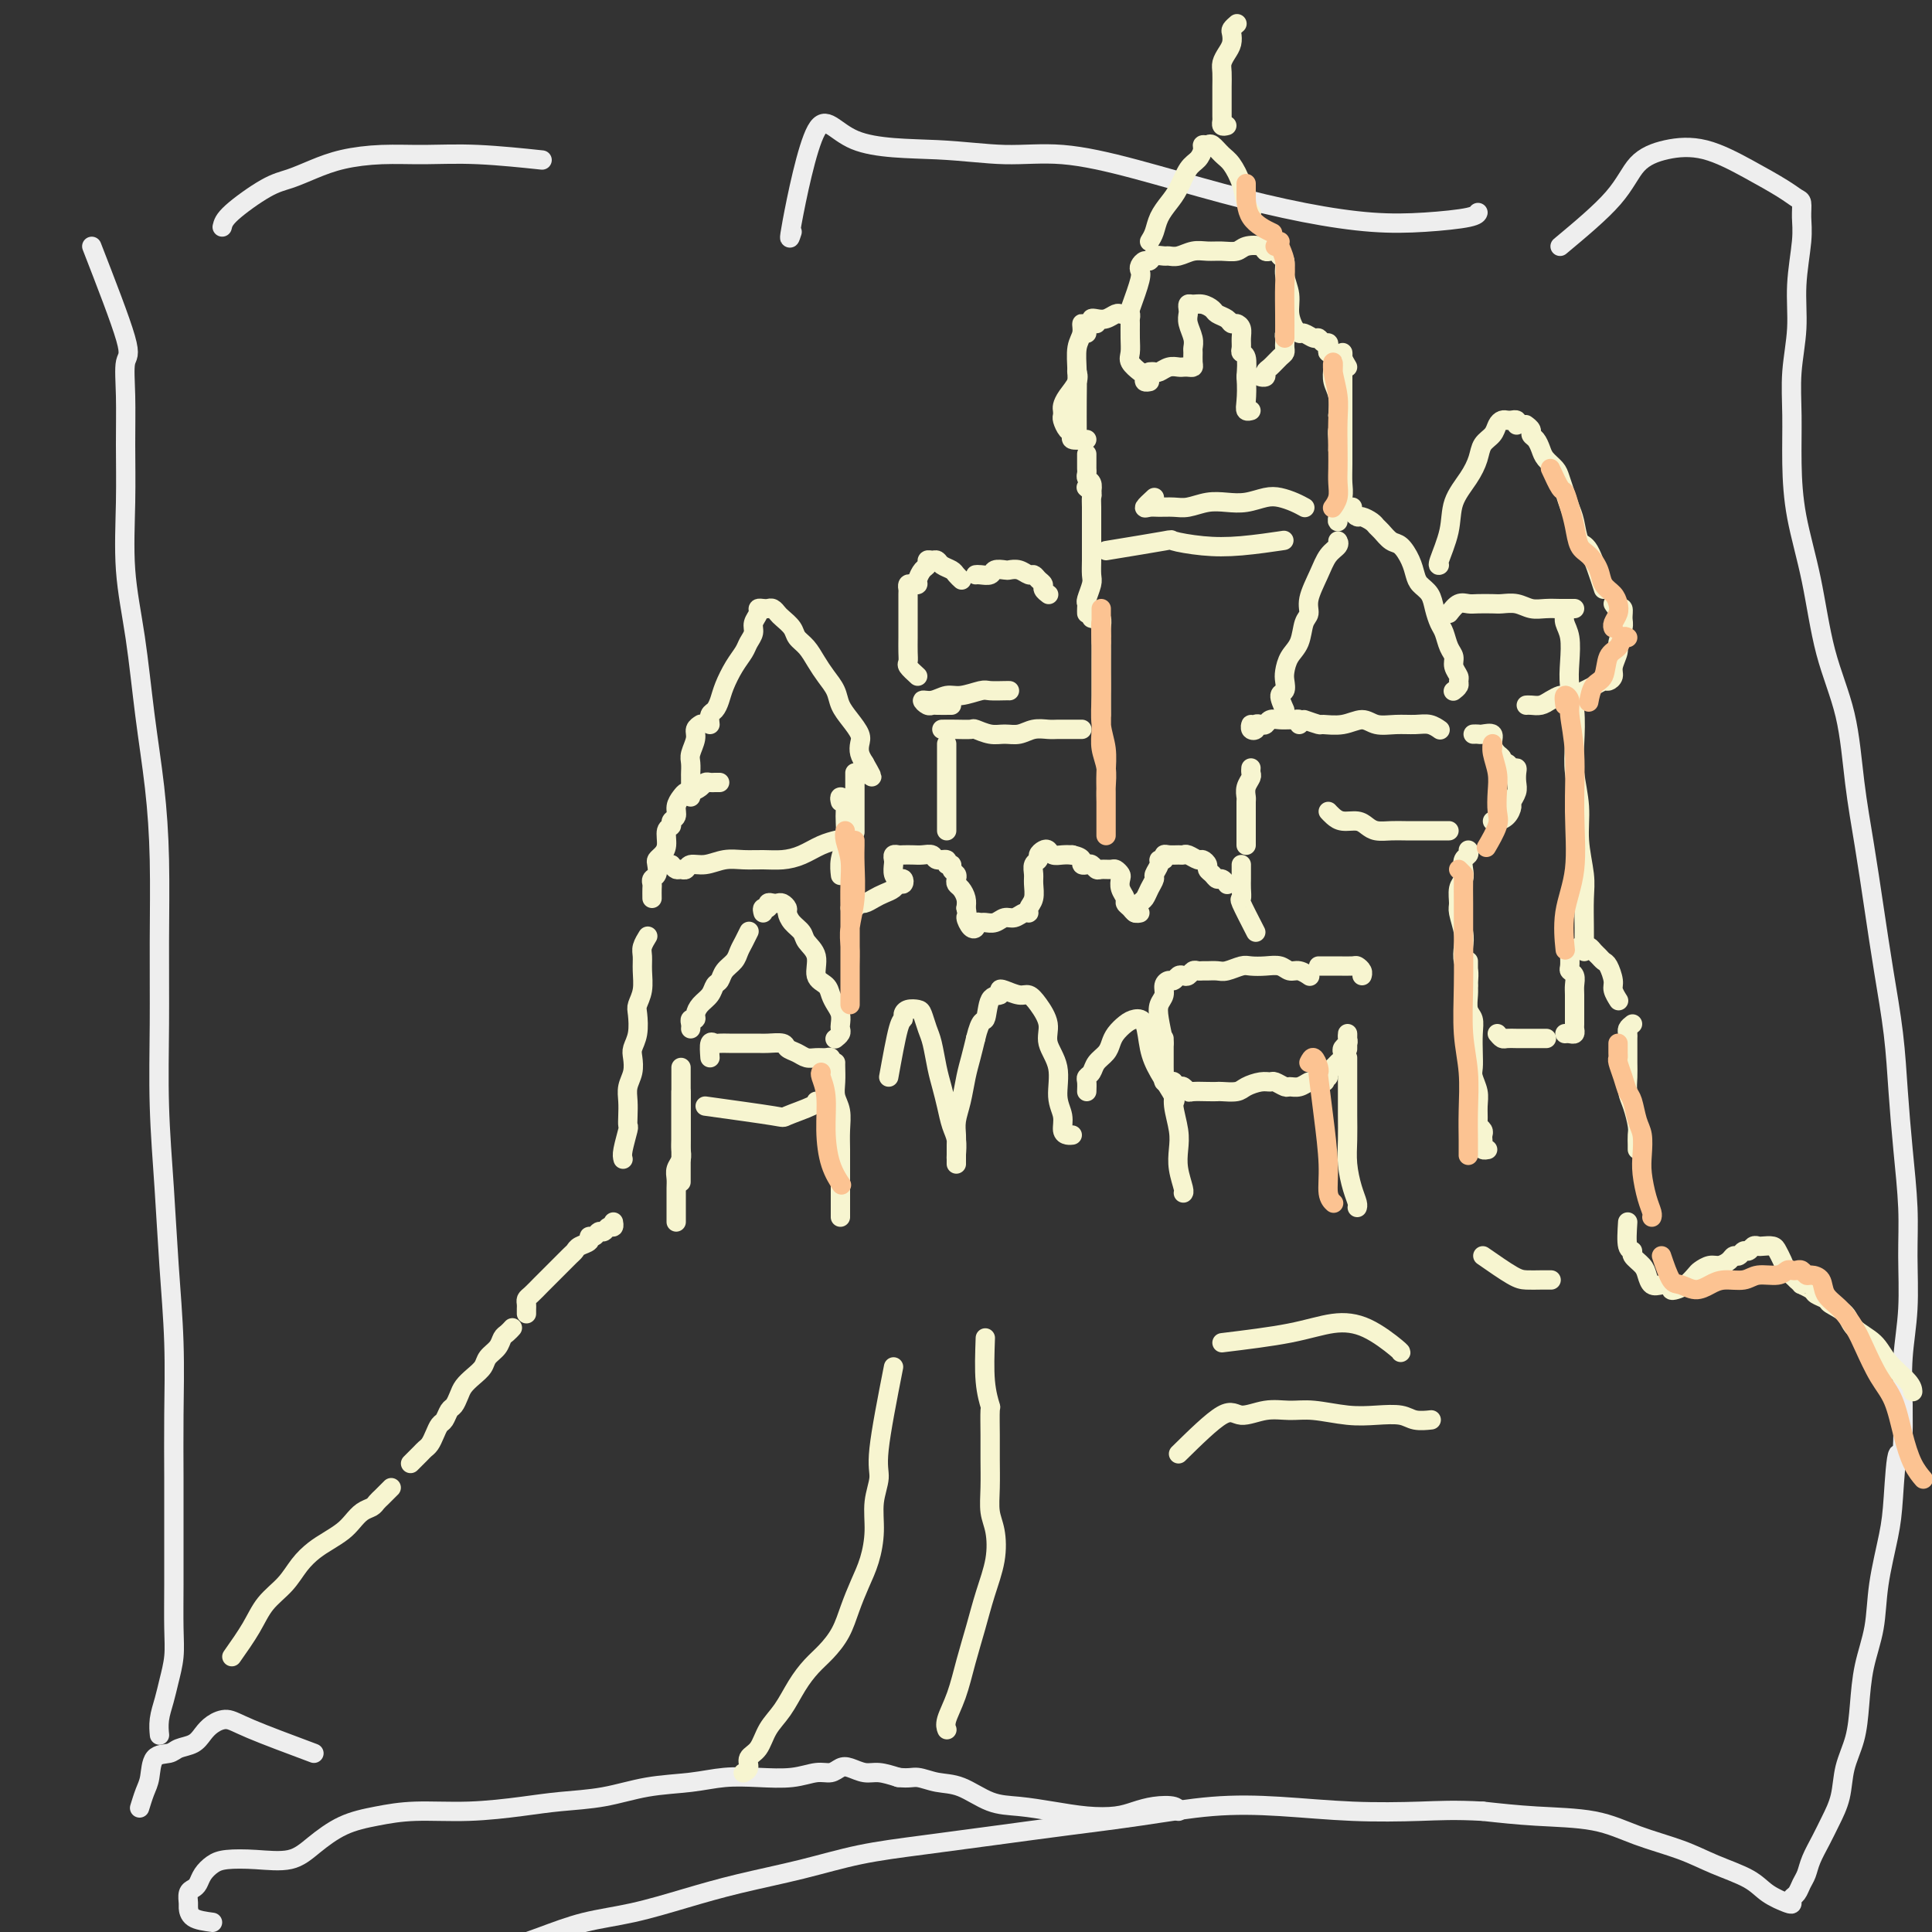 <svg viewBox='0 0 400 400' version='1.1' xmlns='http://www.w3.org/2000/svg' xmlns:xlink='http://www.w3.org/1999/xlink'><rect x="0" y="0" width="400" height="400" fill="#333333" stroke="none"/><g fill='none' stroke='rgb(238,238,238)' stroke-width='4' stroke-linecap='round' stroke-linejoin='round'><path d='M19,51c2.959,7.615 5.918,15.230 7,19c1.082,3.770 0.288,3.696 0,5c-0.288,1.304 -0.071,3.986 0,7c0.071,3.014 -0.003,6.361 0,10c0.003,3.639 0.084,7.569 0,12c-0.084,4.431 -0.334,9.363 0,14c0.334,4.637 1.252,8.981 2,14c0.748,5.019 1.325,10.715 2,16c0.675,5.285 1.448,10.159 2,15c0.552,4.841 0.883,9.649 1,15c0.117,5.351 0.020,11.246 0,17c-0.020,5.754 0.037,11.368 0,17c-0.037,5.632 -0.168,11.281 0,17c0.168,5.719 0.633,11.508 1,17c0.367,5.492 0.634,10.689 1,16c0.366,5.311 0.830,10.738 1,16c0.170,5.262 0.045,10.360 0,15c-0.045,4.640 -0.011,8.823 0,13c0.011,4.177 0.000,8.346 0,12c-0.000,3.654 0.011,6.791 0,10c-0.011,3.209 -0.045,6.490 0,9c0.045,2.510 0.170,4.249 0,6c-0.170,1.751 -0.634,3.513 -1,5c-0.366,1.487 -0.634,2.697 -1,4c-0.366,1.303 -0.829,2.697 -1,4c-0.171,1.303 -0.049,2.515 0,3c0.049,0.485 0.024,0.242 0,0'/><path d='M46,47c0.173,-0.750 0.346,-1.500 2,-3c1.654,-1.500 4.788,-3.751 7,-5c2.212,-1.249 3.501,-1.497 5,-2c1.499,-0.503 3.208,-1.260 5,-2c1.792,-0.740 3.666,-1.463 6,-2c2.334,-0.537 5.128,-0.890 8,-1c2.872,-0.110 5.821,0.022 9,0c3.179,-0.022 6.587,-0.198 11,0c4.413,0.198 9.832,0.771 12,1c2.168,0.229 1.084,0.115 0,0'/><path d='M164,48c-0.436,1.353 -0.873,2.707 0,-2c0.873,-4.707 3.055,-15.473 5,-19c1.945,-3.527 3.652,0.187 8,2c4.348,1.813 11.337,1.727 17,2c5.663,0.273 9.999,0.906 14,1c4.001,0.094 7.665,-0.349 12,0c4.335,0.349 9.341,1.492 15,3c5.659,1.508 11.972,3.382 18,5c6.028,1.618 11.773,2.980 17,4c5.227,1.020 9.937,1.699 14,2c4.063,0.301 7.481,0.225 11,0c3.519,-0.225 7.140,-0.599 9,-1c1.860,-0.401 1.960,-0.829 2,-1c0.040,-0.171 0.020,-0.086 0,0'/><path d='M323,51c4.216,-3.518 8.432,-7.036 11,-10c2.568,-2.964 3.489,-5.373 5,-7c1.511,-1.627 3.613,-2.471 6,-3c2.387,-0.529 5.060,-0.743 8,0c2.940,0.743 6.146,2.442 9,4c2.854,1.558 5.354,2.975 7,4c1.646,1.025 2.437,1.657 3,2c0.563,0.343 0.898,0.398 1,1c0.102,0.602 -0.029,1.750 0,3c0.029,1.250 0.218,2.602 0,5c-0.218,2.398 -0.843,5.841 -1,9c-0.157,3.159 0.155,6.033 0,9c-0.155,2.967 -0.779,6.025 -1,9c-0.221,2.975 -0.041,5.866 0,9c0.041,3.134 -0.056,6.512 0,10c0.056,3.488 0.266,7.085 1,11c0.734,3.915 1.992,8.148 3,13c1.008,4.852 1.764,10.322 3,15c1.236,4.678 2.950,8.563 4,13c1.050,4.437 1.437,9.427 2,14c0.563,4.573 1.303,8.728 2,13c0.697,4.272 1.352,8.661 2,13c0.648,4.339 1.288,8.629 2,13c0.712,4.371 1.497,8.825 2,13c0.503,4.175 0.724,8.073 1,12c0.276,3.927 0.606,7.883 1,12c0.394,4.117 0.851,8.393 1,12c0.149,3.607 -0.012,6.544 0,10c0.012,3.456 0.195,7.430 0,11c-0.195,3.570 -0.770,6.734 -1,10c-0.230,3.266 -0.115,6.633 0,10'/><path d='M394,291c0.135,13.726 -0.526,9.540 -1,10c-0.474,0.460 -0.761,5.565 -1,9c-0.239,3.435 -0.432,5.200 -1,8c-0.568,2.800 -1.513,6.635 -2,10c-0.487,3.365 -0.516,6.261 -1,9c-0.484,2.739 -1.424,5.323 -2,8c-0.576,2.677 -0.787,5.447 -1,8c-0.213,2.553 -0.427,4.888 -1,7c-0.573,2.112 -1.505,4.000 -2,6c-0.495,2.000 -0.552,4.111 -1,6c-0.448,1.889 -1.286,3.555 -2,5c-0.714,1.445 -1.304,2.667 -2,4c-0.696,1.333 -1.497,2.777 -2,4c-0.503,1.223 -0.709,2.226 -1,3c-0.291,0.774 -0.667,1.319 -1,2c-0.333,0.681 -0.624,1.498 -1,2c-0.376,0.502 -0.838,0.690 -1,1c-0.162,0.310 -0.022,0.743 0,1c0.022,0.257 -0.072,0.337 -1,0c-0.928,-0.337 -2.689,-1.090 -4,-2c-1.311,-0.910 -2.172,-1.978 -4,-3c-1.828,-1.022 -4.624,-2.000 -7,-3c-2.376,-1.000 -4.333,-2.022 -7,-3c-2.667,-0.978 -6.045,-1.912 -9,-3c-2.955,-1.088 -5.488,-2.331 -9,-3c-3.512,-0.669 -8.003,-0.762 -12,-1c-3.997,-0.238 -7.498,-0.619 -11,-1'/><path d='M307,375c-5.850,-0.324 -8.974,-0.133 -13,0c-4.026,0.133 -8.955,0.210 -14,0c-5.045,-0.210 -10.208,-0.705 -15,-1c-4.792,-0.295 -9.214,-0.388 -14,0c-4.786,0.388 -9.938,1.258 -15,2c-5.062,0.742 -10.035,1.357 -15,2c-4.965,0.643 -9.924,1.316 -15,2c-5.076,0.684 -10.271,1.379 -15,2c-4.729,0.621 -8.992,1.167 -13,2c-4.008,0.833 -7.763,1.951 -12,3c-4.237,1.049 -8.958,2.027 -13,3c-4.042,0.973 -7.404,1.941 -11,3c-3.596,1.059 -7.426,2.209 -11,3c-3.574,0.791 -6.893,1.224 -10,2c-3.107,0.776 -6.003,1.896 -9,3c-2.997,1.104 -6.097,2.190 -9,3c-2.903,0.810 -5.609,1.342 -8,2c-2.391,0.658 -4.465,1.443 -7,2c-2.535,0.557 -5.530,0.888 -8,1c-2.470,0.112 -4.413,0.005 -6,0c-1.587,-0.005 -2.817,0.091 -4,0c-1.183,-0.091 -2.318,-0.371 -3,-1c-0.682,-0.629 -0.909,-1.608 -1,-2c-0.091,-0.392 -0.045,-0.196 0,0'/><path d='M44,398c-1.576,-0.212 -3.151,-0.424 -4,-1c-0.849,-0.576 -0.970,-1.516 -1,-2c-0.030,-0.484 0.033,-0.514 0,-1c-0.033,-0.486 -0.161,-1.429 0,-2c0.161,-0.571 0.610,-0.769 1,-1c0.390,-0.231 0.720,-0.493 1,-1c0.280,-0.507 0.511,-1.258 1,-2c0.489,-0.742 1.238,-1.474 2,-2c0.762,-0.526 1.538,-0.844 3,-1c1.462,-0.156 3.610,-0.150 6,0c2.390,0.150 5.022,0.442 7,0c1.978,-0.442 3.301,-1.620 5,-3c1.699,-1.380 3.776,-2.961 6,-4c2.224,-1.039 4.597,-1.536 7,-2c2.403,-0.464 4.835,-0.897 8,-1c3.165,-0.103 7.063,0.123 11,0c3.937,-0.123 7.913,-0.596 11,-1c3.087,-0.404 5.285,-0.739 8,-1c2.715,-0.261 5.945,-0.448 9,-1c3.055,-0.552 5.933,-1.467 9,-2c3.067,-0.533 6.323,-0.683 9,-1c2.677,-0.317 4.776,-0.802 7,-1c2.224,-0.198 4.574,-0.109 7,0c2.426,0.109 4.928,0.238 7,0c2.072,-0.238 3.713,-0.845 5,-1c1.287,-0.155 2.220,0.140 3,0c0.780,-0.140 1.408,-0.714 2,-1c0.592,-0.286 1.148,-0.283 2,0c0.852,0.283 1.999,0.845 3,1c1.001,0.155 1.858,-0.099 3,0c1.142,0.099 2.571,0.549 4,1'/><path d='M186,368c2.271,0.253 2.947,-0.115 4,0c1.053,0.115 2.481,0.713 4,1c1.519,0.287 3.128,0.263 5,1c1.872,0.737 4.006,2.237 6,3c1.994,0.763 3.849,0.790 6,1c2.151,0.210 4.598,0.603 7,1c2.402,0.397 4.759,0.799 7,1c2.241,0.201 4.366,0.201 6,0c1.634,-0.201 2.778,-0.604 4,-1c1.222,-0.396 2.524,-0.787 4,-1c1.476,-0.213 3.128,-0.250 4,0c0.872,0.250 0.963,0.786 1,1c0.037,0.214 0.018,0.107 0,0'/><path d='M65,363c-5.006,-1.869 -10.012,-3.737 -13,-5c-2.988,-1.263 -3.960,-1.919 -5,-2c-1.040,-0.081 -2.150,0.413 -3,1c-0.850,0.587 -1.440,1.268 -2,2c-0.560,0.732 -1.092,1.515 -2,2c-0.908,0.485 -2.194,0.670 -3,1c-0.806,0.330 -1.134,0.803 -2,1c-0.866,0.197 -2.271,0.116 -3,1c-0.729,0.884 -0.783,2.732 -1,4c-0.217,1.268 -0.597,1.957 -1,3c-0.403,1.043 -0.829,2.441 -1,3c-0.171,0.559 -0.085,0.280 0,0'/></g>
<g fill='none' stroke='rgb(247,245,208)' stroke-width='4' stroke-linecap='round' stroke-linejoin='round'><path d='M48,343c1.453,-2.064 2.906,-4.128 4,-6c1.094,-1.872 1.829,-3.551 3,-5c1.171,-1.449 2.779,-2.667 4,-4c1.221,-1.333 2.056,-2.780 3,-4c0.944,-1.220 1.996,-2.215 3,-3c1.004,-0.785 1.960,-1.362 3,-2c1.040,-0.638 2.162,-1.337 3,-2c0.838,-0.663 1.390,-1.291 2,-2c0.610,-0.709 1.276,-1.499 2,-2c0.724,-0.501 1.504,-0.712 2,-1c0.496,-0.288 0.707,-0.652 1,-1c0.293,-0.348 0.666,-0.681 1,-1c0.334,-0.319 0.628,-0.624 1,-1c0.372,-0.376 0.820,-0.822 1,-1c0.180,-0.178 0.090,-0.089 0,0'/><path d='M85,303c0.756,-0.750 1.512,-1.500 2,-2c0.488,-0.500 0.708,-0.749 1,-1c0.292,-0.251 0.656,-0.505 1,-1c0.344,-0.495 0.670,-1.231 1,-2c0.330,-0.769 0.666,-1.571 1,-2c0.334,-0.429 0.666,-0.485 1,-1c0.334,-0.515 0.670,-1.489 1,-2c0.330,-0.511 0.656,-0.560 1,-1c0.344,-0.440 0.707,-1.273 1,-2c0.293,-0.727 0.516,-1.349 1,-2c0.484,-0.651 1.229,-1.330 2,-2c0.771,-0.670 1.568,-1.331 2,-2c0.432,-0.669 0.498,-1.346 1,-2c0.502,-0.654 1.441,-1.286 2,-2c0.559,-0.714 0.737,-1.511 1,-2c0.263,-0.489 0.609,-0.670 1,-1c0.391,-0.330 0.826,-0.809 1,-1c0.174,-0.191 0.087,-0.096 0,0'/><path d='M109,272c-0.005,-0.335 -0.009,-0.670 0,-1c0.009,-0.330 0.033,-0.655 0,-1c-0.033,-0.345 -0.122,-0.711 0,-1c0.122,-0.289 0.456,-0.501 1,-1c0.544,-0.499 1.298,-1.285 2,-2c0.702,-0.715 1.353,-1.357 2,-2c0.647,-0.643 1.291,-1.285 2,-2c0.709,-0.715 1.481,-1.502 2,-2c0.519,-0.498 0.783,-0.707 1,-1c0.217,-0.293 0.387,-0.671 1,-1c0.613,-0.329 1.670,-0.609 2,-1c0.330,-0.391 -0.066,-0.893 0,-1c0.066,-0.107 0.596,0.183 1,0c0.404,-0.183 0.683,-0.837 1,-1c0.317,-0.163 0.673,0.166 1,0c0.327,-0.166 0.624,-0.828 1,-1c0.376,-0.172 0.832,0.146 1,0c0.168,-0.146 0.048,-0.756 0,-1c-0.048,-0.244 -0.024,-0.122 0,0'/><path d='M140,253c0.000,-0.636 0.000,-1.273 0,-2c-0.000,-0.727 -0.001,-1.546 0,-2c0.001,-0.454 0.004,-0.544 0,-1c-0.004,-0.456 -0.015,-1.277 0,-2c0.015,-0.723 0.057,-1.348 0,-2c-0.057,-0.652 -0.211,-1.330 0,-2c0.211,-0.670 0.789,-1.330 1,-2c0.211,-0.670 0.057,-1.349 0,-2c-0.057,-0.651 -0.015,-1.274 0,-2c0.015,-0.726 0.004,-1.557 0,-2c-0.004,-0.443 -0.001,-0.500 0,-1c0.001,-0.500 0.000,-1.443 0,-2c-0.000,-0.557 -0.000,-0.727 0,-1c0.000,-0.273 0.000,-0.648 0,-1c-0.000,-0.352 -0.000,-0.682 0,-1c0.000,-0.318 0.000,-0.624 0,-1c-0.000,-0.376 -0.000,-0.822 0,-1c0.000,-0.178 0.000,-0.089 0,0'/><path d='M141,223c0.000,-0.869 0.000,-1.738 0,-2c0.000,-0.262 0.000,0.081 0,1c0.000,0.919 0.000,2.412 0,4c0.000,1.588 -0.000,3.271 0,5c0.000,1.729 0.000,3.504 0,6c0.000,2.496 0.000,5.713 0,7c0.000,1.287 0.000,0.643 0,0'/><path d='M173,220c-0.008,0.156 -0.016,0.313 0,1c0.016,0.687 0.057,1.905 0,3c-0.057,1.095 -0.211,2.067 0,3c0.211,0.933 0.789,1.828 1,3c0.211,1.172 0.057,2.622 0,4c-0.057,1.378 -0.015,2.684 0,4c0.015,1.316 0.004,2.643 0,4c-0.004,1.357 -0.001,2.746 0,4c0.001,1.254 0.000,2.375 0,3c-0.000,0.625 -0.000,0.755 0,1c0.000,0.245 0.000,0.604 0,1c-0.000,0.396 -0.000,0.827 0,1c0.000,0.173 0.000,0.086 0,0'/><path d='M147,219c-0.094,-1.268 -0.188,-2.536 0,-3c0.188,-0.464 0.659,-0.124 1,0c0.341,0.124 0.551,0.034 1,0c0.449,-0.034 1.136,-0.010 2,0c0.864,0.010 1.904,0.006 3,0c1.096,-0.006 2.247,-0.013 3,0c0.753,0.013 1.108,0.046 2,0c0.892,-0.046 2.322,-0.170 3,0c0.678,0.170 0.605,0.634 1,1c0.395,0.366 1.258,0.633 2,1c0.742,0.367 1.362,0.834 2,1c0.638,0.166 1.295,0.031 2,0c0.705,-0.031 1.457,0.043 2,0c0.543,-0.043 0.877,-0.204 1,0c0.123,0.204 0.035,0.773 0,1c-0.035,0.227 -0.018,0.114 0,0'/><path d='M146,229c5.721,0.793 11.442,1.585 14,2c2.558,0.415 1.954,0.451 3,0c1.046,-0.451 3.743,-1.391 5,-2c1.257,-0.609 1.073,-0.888 1,-1c-0.073,-0.112 -0.037,-0.056 0,0'/><path d='M143,213c0.031,-0.305 0.063,-0.609 0,-1c-0.063,-0.391 -0.220,-0.867 0,-1c0.220,-0.133 0.818,0.077 1,0c0.182,-0.077 -0.053,-0.439 0,-1c0.053,-0.561 0.394,-1.319 1,-2c0.606,-0.681 1.475,-1.285 2,-2c0.525,-0.715 0.704,-1.543 1,-2c0.296,-0.457 0.709,-0.545 1,-1c0.291,-0.455 0.460,-1.278 1,-2c0.540,-0.722 1.451,-1.343 2,-2c0.549,-0.657 0.735,-1.351 1,-2c0.265,-0.649 0.610,-1.252 1,-2c0.390,-0.748 0.826,-1.642 1,-2c0.174,-0.358 0.087,-0.179 0,0'/><path d='M158,189c-0.120,-0.453 -0.239,-0.906 0,-1c0.239,-0.094 0.837,0.170 1,0c0.163,-0.170 -0.110,-0.774 0,-1c0.110,-0.226 0.603,-0.072 1,0c0.397,0.072 0.697,0.064 1,0c0.303,-0.064 0.610,-0.183 1,0c0.390,0.183 0.863,0.667 1,1c0.137,0.333 -0.060,0.514 0,1c0.060,0.486 0.378,1.279 1,2c0.622,0.721 1.546,1.372 2,2c0.454,0.628 0.436,1.232 1,2c0.564,0.768 1.709,1.700 2,3c0.291,1.300 -0.272,2.967 0,4c0.272,1.033 1.379,1.432 2,2c0.621,0.568 0.754,1.304 1,2c0.246,0.696 0.603,1.352 1,2c0.397,0.648 0.835,1.288 1,2c0.165,0.712 0.058,1.498 0,2c-0.058,0.502 -0.067,0.722 0,1c0.067,0.278 0.210,0.613 0,1c-0.210,0.387 -0.774,0.825 -1,1c-0.226,0.175 -0.113,0.088 0,0'/><path d='M129,240c-0.113,-0.412 -0.226,-0.823 0,-2c0.226,-1.177 0.792,-3.119 1,-4c0.208,-0.881 0.060,-0.700 0,-1c-0.060,-0.300 -0.030,-1.081 0,-2c0.030,-0.919 0.060,-1.975 0,-3c-0.060,-1.025 -0.208,-2.020 0,-3c0.208,-0.980 0.774,-1.947 1,-3c0.226,-1.053 0.112,-2.193 0,-3c-0.112,-0.807 -0.222,-1.282 0,-2c0.222,-0.718 0.777,-1.679 1,-3c0.223,-1.321 0.112,-3.001 0,-4c-0.112,-0.999 -0.227,-1.317 0,-2c0.227,-0.683 0.797,-1.732 1,-3c0.203,-1.268 0.041,-2.757 0,-4c-0.041,-1.243 0.041,-2.240 0,-3c-0.041,-0.760 -0.203,-1.281 0,-2c0.203,-0.719 0.772,-1.634 1,-2c0.228,-0.366 0.114,-0.183 0,0'/><path d='M135,186c-0.008,-0.758 -0.016,-1.516 0,-2c0.016,-0.484 0.056,-0.693 0,-1c-0.056,-0.307 -0.209,-0.712 0,-1c0.209,-0.288 0.778,-0.460 1,-1c0.222,-0.540 0.097,-1.448 0,-2c-0.097,-0.552 -0.165,-0.750 0,-1c0.165,-0.250 0.565,-0.554 1,-1c0.435,-0.446 0.905,-1.036 1,-2c0.095,-0.964 -0.186,-2.303 0,-3c0.186,-0.697 0.837,-0.754 1,-1c0.163,-0.246 -0.163,-0.683 0,-1c0.163,-0.317 0.816,-0.515 1,-1c0.184,-0.485 -0.102,-1.257 0,-2c0.102,-0.743 0.591,-1.457 1,-2c0.409,-0.543 0.740,-0.916 1,-1c0.260,-0.084 0.451,0.121 1,0c0.549,-0.121 1.457,-0.568 2,-1c0.543,-0.432 0.720,-0.848 1,-1c0.280,-0.152 0.663,-0.041 1,0c0.337,0.041 0.629,0.011 1,0c0.371,-0.011 0.820,-0.003 1,0c0.180,0.003 0.090,0.002 0,0'/><path d='M139,179c0.336,0.431 0.673,0.863 1,1c0.327,0.137 0.646,-0.020 1,0c0.354,0.020 0.744,0.216 1,0c0.256,-0.216 0.378,-0.843 1,-1c0.622,-0.157 1.744,0.154 3,0c1.256,-0.154 2.646,-0.775 4,-1c1.354,-0.225 2.672,-0.053 4,0c1.328,0.053 2.664,-0.014 4,0c1.336,0.014 2.670,0.109 4,0c1.330,-0.109 2.655,-0.421 4,-1c1.345,-0.579 2.708,-1.425 4,-2c1.292,-0.575 2.512,-0.879 3,-1c0.488,-0.121 0.244,-0.061 0,0'/><path d='M174,166c-0.115,-0.479 -0.231,-0.957 0,-1c0.231,-0.043 0.808,0.350 1,1c0.192,0.650 -0.001,1.558 0,3c0.001,1.442 0.196,3.417 0,5c-0.196,1.583 -0.784,2.772 -1,4c-0.216,1.228 -0.062,2.494 0,3c0.062,0.506 0.031,0.253 0,0'/><path d='M143,165c0.002,-1.627 0.005,-3.255 0,-4c-0.005,-0.745 -0.016,-0.609 0,-1c0.016,-0.391 0.061,-1.310 0,-2c-0.061,-0.690 -0.226,-1.152 0,-2c0.226,-0.848 0.844,-2.083 1,-3c0.156,-0.917 -0.150,-1.516 0,-2c0.150,-0.484 0.757,-0.853 1,-1c0.243,-0.147 0.121,-0.074 0,0'/><path d='M147,150c-0.088,-0.776 -0.175,-1.551 0,-2c0.175,-0.449 0.614,-0.571 1,-1c0.386,-0.429 0.719,-1.164 1,-2c0.281,-0.836 0.510,-1.771 1,-3c0.490,-1.229 1.240,-2.752 2,-4c0.760,-1.248 1.528,-2.222 2,-3c0.472,-0.778 0.647,-1.361 1,-2c0.353,-0.639 0.882,-1.334 1,-2c0.118,-0.666 -0.176,-1.303 0,-2c0.176,-0.697 0.820,-1.456 1,-2c0.180,-0.544 -0.106,-0.875 0,-1c0.106,-0.125 0.605,-0.045 1,0c0.395,0.045 0.687,0.057 1,0c0.313,-0.057 0.646,-0.181 1,0c0.354,0.181 0.728,0.666 1,1c0.272,0.334 0.443,0.515 1,1c0.557,0.485 1.500,1.274 2,2c0.500,0.726 0.558,1.391 1,2c0.442,0.609 1.270,1.163 2,2c0.730,0.837 1.364,1.956 2,3c0.636,1.044 1.274,2.013 2,3c0.726,0.987 1.540,1.994 2,3c0.460,1.006 0.567,2.013 1,3c0.433,0.987 1.190,1.955 2,3c0.810,1.045 1.671,2.167 2,3c0.329,0.833 0.127,1.378 0,2c-0.127,0.622 -0.179,1.321 0,2c0.179,0.679 0.590,1.340 1,2'/><path d='M179,158c2.940,5.119 0.792,1.917 0,1c-0.792,-0.917 -0.226,0.452 0,1c0.226,0.548 0.113,0.274 0,0'/><path d='M177,161c0.000,-0.495 0.000,-0.990 0,-1c0.000,-0.010 0.000,0.464 0,1c0.000,0.536 0.000,1.135 0,2c0.000,0.865 0.000,1.995 0,3c0.000,1.005 -0.000,1.886 0,3c0.000,1.114 0.000,2.461 0,3c-0.000,0.539 0.000,0.269 0,0'/><path d='M176,188c0.327,0.120 0.654,0.239 1,0c0.346,-0.239 0.712,-0.837 1,-1c0.288,-0.163 0.497,0.110 1,0c0.503,-0.110 1.301,-0.603 2,-1c0.699,-0.397 1.298,-0.699 2,-1c0.702,-0.301 1.506,-0.602 2,-1c0.494,-0.398 0.679,-0.893 1,-1c0.321,-0.107 0.780,0.175 1,0c0.220,-0.175 0.203,-0.806 0,-1c-0.203,-0.194 -0.591,0.049 -1,0c-0.409,-0.049 -0.838,-0.391 -1,-1c-0.162,-0.609 -0.055,-1.484 0,-2c0.055,-0.516 0.059,-0.674 0,-1c-0.059,-0.326 -0.182,-0.819 0,-1c0.182,-0.181 0.669,-0.050 1,0c0.331,0.050 0.507,0.017 1,0c0.493,-0.017 1.303,-0.020 2,0c0.697,0.020 1.282,0.062 2,0c0.718,-0.062 1.570,-0.228 2,0c0.430,0.228 0.440,0.849 1,1c0.560,0.151 1.670,-0.167 2,0c0.330,0.167 -0.122,0.818 0,1c0.122,0.182 0.816,-0.106 1,0c0.184,0.106 -0.144,0.605 0,1c0.144,0.395 0.760,0.686 1,1c0.240,0.314 0.103,0.650 0,1c-0.103,0.350 -0.172,0.712 0,1c0.172,0.288 0.585,0.501 1,1c0.415,0.499 0.833,1.286 1,2c0.167,0.714 0.084,1.357 0,2'/><path d='M200,188c0.421,1.728 -0.028,1.549 0,2c0.028,0.451 0.531,1.532 1,2c0.469,0.468 0.902,0.323 1,0c0.098,-0.323 -0.140,-0.823 0,-1c0.140,-0.177 0.656,-0.032 1,0c0.344,0.032 0.515,-0.048 1,0c0.485,0.048 1.283,0.224 2,0c0.717,-0.224 1.354,-0.847 2,-1c0.646,-0.153 1.301,0.164 2,0c0.699,-0.164 1.441,-0.810 2,-1c0.559,-0.190 0.935,0.077 1,0c0.065,-0.077 -0.180,-0.497 0,-1c0.180,-0.503 0.784,-1.091 1,-2c0.216,-0.909 0.043,-2.141 0,-3c-0.043,-0.859 0.044,-1.344 0,-2c-0.044,-0.656 -0.219,-1.483 0,-2c0.219,-0.517 0.831,-0.723 1,-1c0.169,-0.277 -0.107,-0.624 0,-1c0.107,-0.376 0.595,-0.780 1,-1c0.405,-0.220 0.727,-0.255 1,0c0.273,0.255 0.497,0.799 1,1c0.503,0.201 1.287,0.057 2,0c0.713,-0.057 1.357,-0.029 2,0'/><path d='M222,177c1.394,0.322 1.879,0.626 2,1c0.121,0.374 -0.123,0.818 0,1c0.123,0.182 0.614,0.102 1,0c0.386,-0.102 0.666,-0.224 1,0c0.334,0.224 0.720,0.795 1,1c0.280,0.205 0.454,0.043 1,0c0.546,-0.043 1.466,0.033 2,0c0.534,-0.033 0.683,-0.174 1,0c0.317,0.174 0.802,0.662 1,1c0.198,0.338 0.109,0.524 0,1c-0.109,0.476 -0.237,1.242 0,2c0.237,0.758 0.838,1.510 1,2c0.162,0.490 -0.114,0.720 0,1c0.114,0.280 0.618,0.611 1,1c0.382,0.389 0.641,0.835 1,1c0.359,0.165 0.817,0.047 1,0c0.183,-0.047 0.092,-0.024 0,0'/><path d='M235,189c0.331,-0.778 0.662,-1.555 1,-2c0.338,-0.445 0.683,-0.556 1,-1c0.317,-0.444 0.606,-1.219 1,-2c0.394,-0.781 0.894,-1.567 1,-2c0.106,-0.433 -0.182,-0.512 0,-1c0.182,-0.488 0.835,-1.385 1,-2c0.165,-0.615 -0.159,-0.950 0,-1c0.159,-0.050 0.802,0.183 1,0c0.198,-0.183 -0.050,-0.782 0,-1c0.050,-0.218 0.399,-0.054 1,0c0.601,0.054 1.456,-0.000 2,0c0.544,0.000 0.777,0.056 1,0c0.223,-0.056 0.437,-0.222 1,0c0.563,0.222 1.474,0.833 2,1c0.526,0.167 0.666,-0.109 1,0c0.334,0.109 0.863,0.603 1,1c0.137,0.397 -0.117,0.699 0,1c0.117,0.301 0.606,0.603 1,1c0.394,0.397 0.693,0.890 1,1c0.307,0.110 0.621,-0.163 1,0c0.379,0.163 0.823,0.761 1,1c0.177,0.239 0.089,0.120 0,0'/><path d='M241,216c-0.391,-1.820 -0.781,-3.641 -1,-5c-0.219,-1.359 -0.266,-2.258 0,-3c0.266,-0.742 0.845,-1.327 1,-2c0.155,-0.673 -0.113,-1.435 0,-2c0.113,-0.565 0.608,-0.935 1,-1c0.392,-0.065 0.682,0.175 1,0c0.318,-0.175 0.662,-0.765 1,-1c0.338,-0.235 0.668,-0.116 1,0c0.332,0.116 0.665,0.227 1,0c0.335,-0.227 0.670,-0.793 1,-1c0.330,-0.207 0.654,-0.054 1,0c0.346,0.054 0.716,0.011 1,0c0.284,-0.011 0.484,0.011 1,0c0.516,-0.011 1.348,-0.055 2,0c0.652,0.055 1.123,0.210 2,0c0.877,-0.210 2.160,-0.784 3,-1c0.840,-0.216 1.236,-0.073 2,0c0.764,0.073 1.897,0.076 3,0c1.103,-0.076 2.177,-0.230 3,0c0.823,0.230 1.396,0.845 2,1c0.604,0.155 1.240,-0.151 2,0c0.760,0.151 1.646,0.757 2,1c0.354,0.243 0.177,0.121 0,0'/><path d='M273,200c0.347,-0.000 0.695,-0.001 1,0c0.305,0.001 0.569,0.003 1,0c0.431,-0.003 1.030,-0.011 2,0c0.970,0.011 2.313,0.042 3,0c0.688,-0.042 0.720,-0.155 1,0c0.280,0.155 0.806,0.580 1,1c0.194,0.420 0.055,0.834 0,1c-0.055,0.166 -0.028,0.083 0,0'/><path d='M241,215c0.000,0.788 0.000,1.577 0,2c-0.000,0.423 -0.001,0.481 0,1c0.001,0.519 0.003,1.498 0,2c-0.003,0.502 -0.011,0.526 0,1c0.011,0.474 0.041,1.399 0,2c-0.041,0.601 -0.151,0.879 0,1c0.151,0.121 0.565,0.084 1,0c0.435,-0.084 0.890,-0.215 1,0c0.110,0.215 -0.127,0.776 0,1c0.127,0.224 0.618,0.113 1,0c0.382,-0.113 0.656,-0.226 1,0c0.344,0.226 0.759,0.792 1,1c0.241,0.208 0.309,0.056 1,0c0.691,-0.056 2.004,-0.018 3,0c0.996,0.018 1.674,0.015 2,0c0.326,-0.015 0.301,-0.042 1,0c0.699,0.042 2.123,0.154 3,0c0.877,-0.154 1.209,-0.573 2,-1c0.791,-0.427 2.042,-0.861 3,-1c0.958,-0.139 1.621,0.016 2,0c0.379,-0.016 0.472,-0.204 1,0c0.528,0.204 1.489,0.801 2,1c0.511,0.199 0.570,0.002 1,0c0.430,-0.002 1.231,0.192 2,0c0.769,-0.192 1.505,-0.769 2,-1c0.495,-0.231 0.747,-0.115 1,0'/><path d='M272,224c4.051,-0.245 1.677,0.142 1,0c-0.677,-0.142 0.343,-0.811 1,-1c0.657,-0.189 0.950,0.104 1,0c0.050,-0.104 -0.144,-0.605 0,-1c0.144,-0.395 0.626,-0.683 1,-1c0.374,-0.317 0.640,-0.662 1,-1c0.360,-0.338 0.814,-0.667 1,-1c0.186,-0.333 0.102,-0.668 0,-1c-0.102,-0.332 -0.224,-0.662 0,-1c0.224,-0.338 0.792,-0.686 1,-1c0.208,-0.314 0.056,-0.595 0,-1c-0.056,-0.405 -0.015,-0.933 0,-1c0.015,-0.067 0.004,0.328 0,1c-0.004,0.672 -0.001,1.621 0,2c0.001,0.379 0.001,0.190 0,0'/><path d='M242,224c0.452,0.631 0.905,1.263 1,2c0.095,0.737 -0.167,1.581 0,3c0.167,1.419 0.763,3.414 1,5c0.237,1.586 0.116,2.765 0,4c-0.116,1.235 -0.227,2.527 0,4c0.227,1.473 0.792,3.127 1,4c0.208,0.873 0.059,0.964 0,1c-0.059,0.036 -0.030,0.018 0,0'/><path d='M279,219c0.000,0.286 0.000,0.571 0,1c-0.000,0.429 -0.001,1.001 0,2c0.001,0.999 0.003,2.424 0,4c-0.003,1.576 -0.011,3.305 0,5c0.011,1.695 0.041,3.358 0,5c-0.041,1.642 -0.155,3.263 0,5c0.155,1.737 0.578,3.589 1,5c0.422,1.411 0.845,2.380 1,3c0.155,0.620 0.044,0.891 0,1c-0.044,0.109 -0.022,0.054 0,0'/><path d='M260,193c-1.268,-2.469 -2.536,-4.938 -3,-6c-0.464,-1.062 -0.124,-0.718 0,-1c0.124,-0.282 0.033,-1.189 0,-2c-0.033,-0.811 -0.009,-1.524 0,-2c0.009,-0.476 0.002,-0.715 0,-1c-0.002,-0.285 -0.001,-0.615 0,-1c0.001,-0.385 0.000,-0.824 0,-1c-0.000,-0.176 -0.000,-0.088 0,0'/><path d='M258,175c-0.000,-0.325 -0.000,-0.651 0,-1c0.000,-0.349 0.000,-0.722 0,-1c-0.000,-0.278 -0.000,-0.460 0,-1c0.000,-0.540 0.000,-1.439 0,-2c-0.000,-0.561 -0.001,-0.783 0,-1c0.001,-0.217 0.004,-0.429 0,-1c-0.004,-0.571 -0.015,-1.501 0,-2c0.015,-0.499 0.057,-0.568 0,-1c-0.057,-0.432 -0.211,-1.226 0,-2c0.211,-0.774 0.789,-1.527 1,-2c0.211,-0.473 0.057,-0.666 0,-1c-0.057,-0.334 -0.016,-0.810 0,-1c0.016,-0.190 0.008,-0.095 0,0'/><path d='M259,151c0.032,-0.528 0.064,-1.056 0,-1c-0.064,0.056 -0.224,0.695 0,1c0.224,0.305 0.833,0.274 1,0c0.167,-0.274 -0.107,-0.791 0,-1c0.107,-0.209 0.596,-0.109 1,0c0.404,0.109 0.724,0.226 1,0c0.276,-0.226 0.509,-0.793 1,-1c0.491,-0.207 1.242,-0.052 2,0c0.758,0.052 1.524,0.000 2,0c0.476,-0.000 0.664,0.052 1,0c0.336,-0.052 0.821,-0.206 1,0c0.179,0.206 0.051,0.773 0,1c-0.051,0.227 -0.026,0.113 0,0'/><path d='M266,147c-0.535,-1.204 -1.070,-2.409 -1,-3c0.070,-0.591 0.743,-0.569 1,-1c0.257,-0.431 0.096,-1.316 0,-2c-0.096,-0.684 -0.127,-1.166 0,-2c0.127,-0.834 0.411,-2.021 1,-3c0.589,-0.979 1.485,-1.752 2,-3c0.515,-1.248 0.651,-2.971 1,-4c0.349,-1.029 0.910,-1.364 1,-2c0.090,-0.636 -0.291,-1.571 0,-3c0.291,-1.429 1.255,-3.350 2,-5c0.745,-1.650 1.272,-3.030 2,-4c0.728,-0.970 1.658,-1.530 2,-2c0.342,-0.470 0.098,-0.848 0,-1c-0.098,-0.152 -0.049,-0.076 0,0'/><path d='M280,105c-0.097,0.303 -0.195,0.606 0,1c0.195,0.394 0.681,0.878 1,1c0.319,0.122 0.470,-0.118 1,0c0.530,0.118 1.440,0.593 2,1c0.560,0.407 0.770,0.745 1,1c0.230,0.255 0.482,0.428 1,1c0.518,0.572 1.304,1.543 2,2c0.696,0.457 1.304,0.401 2,1c0.696,0.599 1.482,1.854 2,3c0.518,1.146 0.769,2.184 1,3c0.231,0.816 0.443,1.411 1,2c0.557,0.589 1.458,1.173 2,2c0.542,0.827 0.724,1.898 1,3c0.276,1.102 0.647,2.234 1,3c0.353,0.766 0.687,1.164 1,2c0.313,0.836 0.605,2.108 1,3c0.395,0.892 0.891,1.405 1,2c0.109,0.595 -0.171,1.274 0,2c0.171,0.726 0.792,1.501 1,2c0.208,0.499 0.004,0.721 0,1c-0.004,0.279 0.191,0.613 0,1c-0.191,0.387 -0.769,0.825 -1,1c-0.231,0.175 -0.116,0.088 0,0'/><path d='M270,149c1.248,0.433 2.497,0.866 3,1c0.503,0.134 0.262,-0.031 1,0c0.738,0.031 2.455,0.257 4,0c1.545,-0.257 2.917,-0.998 4,-1c1.083,-0.002 1.877,0.735 3,1c1.123,0.265 2.574,0.057 4,0c1.426,-0.057 2.825,0.036 4,0c1.175,-0.036 2.124,-0.202 3,0c0.876,0.202 1.679,0.772 2,1c0.321,0.228 0.161,0.114 0,0'/><path d='M305,152c0.372,-0.012 0.743,-0.025 1,0c0.257,0.025 0.398,0.086 1,0c0.602,-0.086 1.663,-0.320 2,0c0.337,0.320 -0.050,1.195 0,2c0.050,0.805 0.538,1.540 1,2c0.462,0.460 0.898,0.644 1,1c0.102,0.356 -0.130,0.882 0,1c0.130,0.118 0.623,-0.173 1,0c0.377,0.173 0.638,0.808 1,1c0.362,0.192 0.825,-0.061 1,0c0.175,0.061 0.061,0.435 0,1c-0.061,0.565 -0.071,1.321 0,2c0.071,0.679 0.223,1.282 0,2c-0.223,0.718 -0.820,1.551 -1,2c-0.180,0.449 0.057,0.512 0,1c-0.057,0.488 -0.407,1.399 -1,2c-0.593,0.601 -1.429,0.893 -2,1c-0.571,0.107 -0.877,0.031 -1,0c-0.123,-0.031 -0.061,-0.015 0,0'/><path d='M300,172c-1.052,-0.000 -2.105,-0.000 -3,0c-0.895,0.000 -1.633,0.001 -2,0c-0.367,-0.001 -0.364,-0.003 -1,0c-0.636,0.003 -1.913,0.011 -3,0c-1.087,-0.011 -1.986,-0.041 -3,0c-1.014,0.041 -2.145,0.152 -3,0c-0.855,-0.152 -1.434,-0.566 -2,-1c-0.566,-0.434 -1.118,-0.887 -2,-1c-0.882,-0.113 -2.092,0.114 -3,0c-0.908,-0.114 -1.514,-0.569 -2,-1c-0.486,-0.431 -0.853,-0.837 -1,-1c-0.147,-0.163 -0.073,-0.081 0,0'/><path d='M304,176c0.111,0.357 0.222,0.713 0,1c-0.222,0.287 -0.777,0.504 -1,1c-0.223,0.496 -0.113,1.272 0,2c0.113,0.728 0.230,1.409 0,2c-0.230,0.591 -0.808,1.091 -1,2c-0.192,0.909 -0.000,2.225 0,3c0.000,0.775 -0.192,1.008 0,2c0.192,0.992 0.770,2.742 1,4c0.230,1.258 0.114,2.026 0,3c-0.114,0.974 -0.227,2.156 0,3c0.227,0.844 0.793,1.350 1,2c0.207,0.650 0.056,1.444 0,2c-0.056,0.556 -0.016,0.873 0,1c0.016,0.127 0.008,0.063 0,0'/><path d='M304,199c-0.001,0.246 -0.001,0.493 0,1c0.001,0.507 0.004,1.276 0,2c-0.004,0.724 -0.015,1.403 0,2c0.015,0.597 0.057,1.111 0,2c-0.057,0.889 -0.211,2.153 0,3c0.211,0.847 0.788,1.276 1,2c0.212,0.724 0.061,1.744 0,3c-0.061,1.256 -0.030,2.748 0,4c0.030,1.252 0.061,2.265 0,3c-0.061,0.735 -0.214,1.191 0,2c0.214,0.809 0.793,1.971 1,3c0.207,1.029 0.041,1.925 0,3c-0.041,1.075 0.041,2.330 0,3c-0.041,0.670 -0.207,0.757 0,1c0.207,0.243 0.787,0.643 1,1c0.213,0.357 0.061,0.670 0,1c-0.061,0.330 -0.030,0.677 0,1c0.030,0.323 0.060,0.623 0,1c-0.060,0.377 -0.208,0.832 0,1c0.208,0.168 0.774,0.048 1,0c0.226,-0.048 0.113,-0.024 0,0'/><path d='M310,214c0.357,0.423 0.714,0.845 1,1c0.286,0.155 0.501,0.041 1,0c0.499,-0.041 1.283,-0.011 2,0c0.717,0.011 1.367,0.003 2,0c0.633,-0.003 1.247,-0.001 2,0c0.753,0.001 1.644,0.000 2,0c0.356,-0.000 0.178,-0.000 0,0'/><path d='M324,214c0.309,-0.026 0.619,-0.053 1,0c0.381,0.053 0.834,0.185 1,0c0.166,-0.185 0.045,-0.686 0,-1c-0.045,-0.314 -0.012,-0.440 0,-1c0.012,-0.560 0.004,-1.554 0,-2c-0.004,-0.446 -0.005,-0.343 0,-1c0.005,-0.657 0.015,-2.073 0,-3c-0.015,-0.927 -0.057,-1.366 0,-2c0.057,-0.634 0.211,-1.463 0,-2c-0.211,-0.537 -0.789,-0.783 -1,-1c-0.211,-0.217 -0.057,-0.405 0,-1c0.057,-0.595 0.016,-1.599 0,-2c-0.016,-0.401 -0.008,-0.201 0,0'/><path d='M326,197c0.333,-0.429 0.667,-0.858 1,-1c0.333,-0.142 0.667,0.004 1,0c0.333,-0.004 0.666,-0.158 1,0c0.334,0.158 0.668,0.626 1,1c0.332,0.374 0.662,0.652 1,1c0.338,0.348 0.683,0.766 1,1c0.317,0.234 0.607,0.284 1,1c0.393,0.716 0.889,2.099 1,3c0.111,0.901 -0.162,1.319 0,2c0.162,0.681 0.761,1.623 1,2c0.239,0.377 0.120,0.188 0,0'/><path d='M338,212c-0.423,0.329 -0.845,0.657 -1,1c-0.155,0.343 -0.041,0.699 0,1c0.041,0.301 0.010,0.545 0,1c-0.010,0.455 0.000,1.121 0,2c-0.000,0.879 -0.010,1.972 0,3c0.010,1.028 0.041,1.990 0,3c-0.041,1.010 -0.155,2.067 0,3c0.155,0.933 0.577,1.742 1,3c0.423,1.258 0.845,2.964 1,4c0.155,1.036 0.041,1.401 0,2c-0.041,0.599 -0.011,1.430 0,2c0.011,0.570 0.003,0.877 0,1c-0.003,0.123 -0.002,0.061 0,0'/><path d='M307,260c2.271,1.577 4.542,3.155 6,4c1.458,0.845 2.102,0.959 3,1c0.898,0.041 2.049,0.011 3,0c0.951,-0.011 1.700,-0.003 2,0c0.300,0.003 0.150,0.002 0,0'/><path d='M324,127c-0.111,0.624 -0.222,1.248 0,2c0.222,0.752 0.778,1.631 1,3c0.222,1.369 0.111,3.228 0,5c-0.111,1.772 -0.222,3.459 0,5c0.222,1.541 0.776,2.937 1,5c0.224,2.063 0.116,4.792 0,7c-0.116,2.208 -0.241,3.894 0,6c0.241,2.106 0.849,4.632 1,7c0.151,2.368 -0.156,4.578 0,7c0.156,2.422 0.774,5.055 1,7c0.226,1.945 0.061,3.201 0,5c-0.061,1.799 -0.016,4.142 0,6c0.016,1.858 0.004,3.231 0,4c-0.004,0.769 -0.001,0.934 0,1c0.001,0.066 0.001,0.033 0,0'/><path d='M300,127c0.658,-0.845 1.316,-1.690 2,-2c0.684,-0.310 1.393,-0.084 2,0c0.607,0.084 1.110,0.026 2,0c0.890,-0.026 2.167,-0.021 3,0c0.833,0.021 1.224,0.058 2,0c0.776,-0.058 1.938,-0.212 3,0c1.062,0.212 2.026,0.789 3,1c0.974,0.211 1.960,0.057 3,0c1.040,-0.057 2.134,-0.015 3,0c0.866,0.015 1.502,0.004 2,0c0.498,-0.004 0.856,-0.001 1,0c0.144,0.001 0.072,0.001 0,0'/><path d='M334,125c0.307,0.473 0.614,0.946 1,1c0.386,0.054 0.851,-0.310 1,0c0.149,0.310 -0.017,1.294 0,2c0.017,0.706 0.216,1.134 0,2c-0.216,0.866 -0.846,2.169 -1,3c-0.154,0.831 0.167,1.188 0,2c-0.167,0.812 -0.821,2.077 -1,3c-0.179,0.923 0.118,1.504 0,2c-0.118,0.496 -0.651,0.907 -1,1c-0.349,0.093 -0.513,-0.133 -1,0c-0.487,0.133 -1.296,0.624 -2,1c-0.704,0.376 -1.301,0.636 -2,1c-0.699,0.364 -1.500,0.832 -2,1c-0.500,0.168 -0.700,0.035 -1,0c-0.300,-0.035 -0.700,0.029 -1,0c-0.300,-0.029 -0.501,-0.151 -1,0c-0.499,0.151 -1.297,0.576 -2,1c-0.703,0.424 -1.312,0.845 -2,1c-0.688,0.155 -1.454,0.042 -2,0c-0.546,-0.042 -0.870,-0.012 -1,0c-0.130,0.012 -0.065,0.006 0,0'/><path d='M332,122c-1.065,-3.257 -2.131,-6.513 -3,-8c-0.869,-1.487 -1.543,-1.203 -2,-2c-0.457,-0.797 -0.699,-2.675 -1,-4c-0.301,-1.325 -0.662,-2.098 -1,-3c-0.338,-0.902 -0.654,-1.932 -1,-3c-0.346,-1.068 -0.722,-2.174 -1,-3c-0.278,-0.826 -0.457,-1.373 -1,-2c-0.543,-0.627 -1.451,-1.334 -2,-2c-0.549,-0.666 -0.739,-1.293 -1,-2c-0.261,-0.707 -0.592,-1.496 -1,-2c-0.408,-0.504 -0.893,-0.723 -1,-1c-0.107,-0.277 0.163,-0.613 0,-1c-0.163,-0.387 -0.761,-0.825 -1,-1c-0.239,-0.175 -0.120,-0.088 0,0'/><path d='M314,88c0.089,-0.421 0.178,-0.843 0,-1c-0.178,-0.157 -0.624,-0.050 -1,0c-0.376,0.050 -0.682,0.043 -1,0c-0.318,-0.043 -0.648,-0.122 -1,0c-0.352,0.122 -0.726,0.447 -1,1c-0.274,0.553 -0.448,1.336 -1,2c-0.552,0.664 -1.480,1.210 -2,2c-0.520,0.790 -0.630,1.823 -1,3c-0.370,1.177 -0.999,2.497 -2,4c-1.001,1.503 -2.373,3.187 -3,5c-0.627,1.813 -0.508,3.754 -1,6c-0.492,2.246 -1.594,4.797 -2,6c-0.406,1.203 -0.116,1.058 0,1c0.116,-0.058 0.058,-0.029 0,0'/><path d='M196,172c0.000,-0.336 0.000,-0.671 0,-1c0.000,-0.329 0.000,-0.651 0,-1c0.000,-0.349 0.000,-0.727 0,-1c0.000,-0.273 0.000,-0.443 0,-1c0.000,-0.557 0.000,-1.500 0,-2c0.000,-0.500 0.000,-0.557 0,-1c0.000,-0.443 0.000,-1.270 0,-2c0.000,-0.730 0.000,-1.361 0,-2c0.000,-0.639 0.000,-1.285 0,-2c0.000,-0.715 0.000,-1.498 0,-2c0.000,-0.502 0.000,-0.722 0,-1c-0.000,-0.278 0.000,-0.613 0,-1c0.000,-0.387 0.000,-0.825 0,-1c-0.000,-0.175 0.000,-0.088 0,0'/><path d='M197,146c-1.174,0.009 -2.348,0.018 -3,0c-0.652,-0.018 -0.782,-0.061 -1,0c-0.218,0.061 -0.524,0.228 -1,0c-0.476,-0.228 -1.123,-0.849 -1,-1c0.123,-0.151 1.015,0.170 2,0c0.985,-0.170 2.064,-0.830 3,-1c0.936,-0.170 1.729,0.151 3,0c1.271,-0.151 3.020,-0.772 4,-1c0.980,-0.228 1.190,-0.061 2,0c0.810,0.061 2.218,0.016 3,0c0.782,-0.016 0.938,-0.005 1,0c0.062,0.005 0.031,0.002 0,0'/><path d='M190,140c-0.845,-0.774 -1.691,-1.547 -2,-2c-0.309,-0.453 -0.083,-0.585 0,-1c0.083,-0.415 0.022,-1.113 0,-2c-0.022,-0.887 -0.006,-1.964 0,-3c0.006,-1.036 0.001,-2.033 0,-3c-0.001,-0.967 0.002,-1.905 0,-3c-0.002,-1.095 -0.011,-2.345 0,-3c0.011,-0.655 0.041,-0.713 0,-1c-0.041,-0.287 -0.152,-0.802 0,-1c0.152,-0.198 0.566,-0.080 1,0c0.434,0.080 0.886,0.123 1,0c0.114,-0.123 -0.110,-0.411 0,-1c0.110,-0.589 0.555,-1.479 1,-2c0.445,-0.521 0.892,-0.672 1,-1c0.108,-0.328 -0.122,-0.831 0,-1c0.122,-0.169 0.596,-0.004 1,0c0.404,0.004 0.739,-0.153 1,0c0.261,0.153 0.448,0.616 1,1c0.552,0.384 1.467,0.691 2,1c0.533,0.309 0.682,0.622 1,1c0.318,0.378 0.805,0.822 1,1c0.195,0.178 0.097,0.089 0,0'/><path d='M202,119c0.212,-0.030 0.423,-0.060 1,0c0.577,0.060 1.519,0.211 2,0c0.481,-0.211 0.500,-0.785 1,-1c0.500,-0.215 1.482,-0.073 2,0c0.518,0.073 0.572,0.075 1,0c0.428,-0.075 1.229,-0.227 2,0c0.771,0.227 1.512,0.834 2,1c0.488,0.166 0.723,-0.110 1,0c0.277,0.110 0.596,0.604 1,1c0.404,0.396 0.892,0.694 1,1c0.108,0.306 -0.163,0.621 0,1c0.163,0.379 0.761,0.823 1,1c0.239,0.177 0.120,0.089 0,0'/><path d='M195,151c0.939,-0.008 1.879,-0.017 3,0c1.121,0.017 2.425,0.058 3,0c0.575,-0.058 0.422,-0.215 1,0c0.578,0.215 1.888,0.804 3,1c1.112,0.196 2.027,-0.000 3,0c0.973,0.000 2.005,0.196 3,0c0.995,-0.196 1.954,-0.785 3,-1c1.046,-0.215 2.178,-0.058 3,0c0.822,0.058 1.334,0.015 2,0c0.666,-0.015 1.485,-0.004 2,0c0.515,0.004 0.726,0.001 1,0c0.274,-0.001 0.612,-0.000 1,0c0.388,0.000 0.825,0.000 1,0c0.175,-0.000 0.087,-0.000 0,0'/><path d='M226,128c0.453,0.132 0.906,0.264 1,0c0.094,-0.264 -0.171,-0.925 0,-1c0.171,-0.075 0.778,0.435 1,1c0.222,0.565 0.060,1.185 0,2c-0.060,0.815 -0.016,1.826 0,3c0.016,1.174 0.004,2.511 0,4c-0.004,1.489 -0.001,3.131 0,5c0.001,1.869 0.000,3.965 0,5c-0.000,1.035 -0.000,1.010 0,1c0.000,-0.010 0.000,-0.005 0,0'/><path d='M225,127c-0.008,-0.318 -0.016,-0.637 0,-1c0.016,-0.363 0.057,-0.772 0,-1c-0.057,-0.228 -0.211,-0.276 0,-1c0.211,-0.724 0.789,-2.125 1,-3c0.211,-0.875 0.057,-1.225 0,-2c-0.057,-0.775 -0.015,-1.976 0,-3c0.015,-1.024 0.005,-1.871 0,-3c-0.005,-1.129 -0.005,-2.541 0,-4c0.005,-1.459 0.015,-2.966 0,-4c-0.015,-1.034 -0.056,-1.597 0,-2c0.056,-0.403 0.207,-0.647 0,-1c-0.207,-0.353 -0.774,-0.815 -1,-1c-0.226,-0.185 -0.113,-0.092 0,0'/><path d='M226,102c0.113,-0.756 0.226,-1.512 0,-2c-0.226,-0.488 -0.793,-0.708 -1,-1c-0.207,-0.292 -0.056,-0.656 0,-1c0.056,-0.344 0.015,-0.667 0,-1c-0.015,-0.333 -0.004,-0.677 0,-1c0.004,-0.323 0.001,-0.625 0,-1c-0.001,-0.375 -0.000,-0.821 0,-1c0.000,-0.179 0.000,-0.089 0,0'/><path d='M225,91c-1.290,0.097 -2.580,0.195 -3,0c-0.420,-0.195 0.031,-0.682 0,-1c-0.031,-0.318 -0.545,-0.466 -1,-1c-0.455,-0.534 -0.852,-1.455 -1,-2c-0.148,-0.545 -0.046,-0.716 0,-1c0.046,-0.284 0.037,-0.682 0,-1c-0.037,-0.318 -0.101,-0.555 0,-1c0.101,-0.445 0.367,-1.099 1,-2c0.633,-0.901 1.632,-2.050 2,-3c0.368,-0.950 0.105,-1.700 0,-2c-0.105,-0.300 -0.053,-0.150 0,0'/><path d='M225,69c-0.453,-1.012 -0.906,-2.023 -1,-2c-0.094,0.023 0.171,1.081 0,2c-0.171,0.919 -0.778,1.700 -1,3c-0.222,1.300 -0.060,3.119 0,5c0.060,1.881 0.016,3.824 0,6c-0.016,2.176 -0.004,4.586 0,6c0.004,1.414 0.001,1.833 0,2c-0.001,0.167 -0.001,0.084 0,0'/><path d='M227,67c-0.490,-0.415 -0.979,-0.829 -1,-1c-0.021,-0.171 0.428,-0.098 1,0c0.572,0.098 1.267,0.222 2,0c0.733,-0.222 1.503,-0.788 2,-1c0.497,-0.212 0.722,-0.069 1,0c0.278,0.069 0.610,0.066 1,0c0.390,-0.066 0.837,-0.194 1,0c0.163,0.194 0.042,0.709 0,1c-0.042,0.291 -0.005,0.358 0,1c0.005,0.642 -0.023,1.859 0,3c0.023,1.141 0.096,2.204 0,3c-0.096,0.796 -0.362,1.324 0,2c0.362,0.676 1.351,1.502 2,2c0.649,0.498 0.957,0.670 1,1c0.043,0.330 -0.181,0.820 0,1c0.181,0.180 0.766,0.052 1,0c0.234,-0.052 0.117,-0.026 0,0'/><path d='M238,77c0.356,-0.030 0.711,-0.061 1,0c0.289,0.061 0.511,0.212 1,0c0.489,-0.212 1.245,-0.788 2,-1c0.755,-0.212 1.509,-0.059 2,0c0.491,0.059 0.720,0.023 1,0c0.280,-0.023 0.611,-0.033 1,0c0.389,0.033 0.837,0.109 1,0c0.163,-0.109 0.040,-0.403 0,-1c-0.040,-0.597 0.003,-1.498 0,-2c-0.003,-0.502 -0.053,-0.607 0,-1c0.053,-0.393 0.210,-1.076 0,-2c-0.210,-0.924 -0.786,-2.090 -1,-3c-0.214,-0.910 -0.066,-1.565 0,-2c0.066,-0.435 0.049,-0.649 0,-1c-0.049,-0.351 -0.130,-0.837 0,-1c0.130,-0.163 0.472,-0.002 1,0c0.528,0.002 1.241,-0.153 2,0c0.759,0.153 1.565,0.615 2,1c0.435,0.385 0.499,0.694 1,1c0.501,0.306 1.441,0.610 2,1c0.559,0.390 0.739,0.868 1,1c0.261,0.132 0.605,-0.080 1,0c0.395,0.080 0.842,0.453 1,1c0.158,0.547 0.029,1.268 0,2c-0.029,0.732 0.044,1.475 0,2c-0.044,0.525 -0.204,0.834 0,1c0.204,0.166 0.773,0.190 1,1c0.227,0.810 0.114,2.405 0,4'/><path d='M258,78c0.171,2.249 0.097,3.871 0,5c-0.097,1.129 -0.219,1.766 0,2c0.219,0.234 0.777,0.067 1,0c0.223,-0.067 0.112,-0.033 0,0'/><path d='M262,78c-0.540,-0.026 -1.081,-0.052 -1,0c0.081,0.052 0.782,0.183 1,0c0.218,-0.183 -0.047,-0.679 0,-1c0.047,-0.321 0.405,-0.467 1,-1c0.595,-0.533 1.428,-1.452 2,-2c0.572,-0.548 0.885,-0.724 1,-1c0.115,-0.276 0.034,-0.652 0,-1c-0.034,-0.348 -0.020,-0.669 0,-1c0.020,-0.331 0.047,-0.673 0,-1c-0.047,-0.327 -0.168,-0.639 0,-1c0.168,-0.361 0.626,-0.772 1,-1c0.374,-0.228 0.663,-0.272 1,0c0.337,0.272 0.720,0.862 1,1c0.280,0.138 0.457,-0.174 1,0c0.543,0.174 1.452,0.834 2,1c0.548,0.166 0.734,-0.161 1,0c0.266,0.161 0.611,0.811 1,1c0.389,0.189 0.823,-0.084 1,0c0.177,0.084 0.099,0.525 0,1c-0.099,0.475 -0.219,0.983 0,1c0.219,0.017 0.777,-0.457 1,0c0.223,0.457 0.111,1.844 0,3c-0.111,1.156 -0.222,2.080 0,3c0.222,0.920 0.778,1.834 1,3c0.222,1.166 0.111,2.583 0,4'/><path d='M277,86c0.619,3.065 0.166,2.729 0,3c-0.166,0.271 -0.045,1.150 0,2c0.045,0.850 0.013,1.671 0,2c-0.013,0.329 -0.006,0.164 0,0'/><path d='M279,76c-0.423,-0.705 -0.845,-1.410 -1,-2c-0.155,-0.590 -0.041,-1.065 0,-1c0.041,0.065 0.011,0.671 0,1c-0.011,0.329 -0.003,0.383 0,1c0.003,0.617 0.001,1.799 0,3c-0.001,1.201 -0.001,2.422 0,4c0.001,1.578 0.001,3.512 0,5c-0.001,1.488 -0.004,2.528 0,4c0.004,1.472 0.015,3.375 0,5c-0.015,1.625 -0.057,2.971 0,4c0.057,1.029 0.211,1.740 0,3c-0.211,1.260 -0.788,3.070 -1,4c-0.212,0.930 -0.061,0.980 0,1c0.061,0.020 0.030,0.010 0,0'/><path d='M239,103c-0.918,0.846 -1.835,1.692 -2,2c-0.165,0.308 0.423,0.079 1,0c0.577,-0.079 1.144,-0.007 2,0c0.856,0.007 2.003,-0.050 3,0c0.997,0.050 1.845,0.206 3,0c1.155,-0.206 2.616,-0.774 4,-1c1.384,-0.226 2.692,-0.110 4,0c1.308,0.110 2.617,0.215 4,0c1.383,-0.215 2.840,-0.751 4,-1c1.160,-0.249 2.022,-0.211 3,0c0.978,0.211 2.071,0.595 3,1c0.929,0.405 1.694,0.830 2,1c0.306,0.170 0.153,0.085 0,0'/><path d='M229,114c4.979,-0.817 9.959,-1.634 12,-2c2.041,-0.366 1.144,-0.280 2,0c0.856,0.280 3.467,0.756 6,1c2.533,0.244 4.990,0.258 8,0c3.010,-0.258 6.574,-0.788 8,-1c1.426,-0.212 0.713,-0.106 0,0'/><path d='M234,64c0.839,-2.331 1.678,-4.662 2,-6c0.322,-1.338 0.127,-1.683 0,-2c-0.127,-0.317 -0.185,-0.607 0,-1c0.185,-0.393 0.612,-0.890 1,-1c0.388,-0.110 0.736,0.168 1,0c0.264,-0.168 0.444,-0.781 1,-1c0.556,-0.219 1.489,-0.045 2,0c0.511,0.045 0.601,-0.041 1,0c0.399,0.041 1.108,0.208 2,0c0.892,-0.208 1.967,-0.791 3,-1c1.033,-0.209 2.025,-0.043 3,0c0.975,0.043 1.935,-0.037 3,0c1.065,0.037 2.236,0.192 3,0c0.764,-0.192 1.122,-0.731 2,-1c0.878,-0.269 2.278,-0.269 3,0c0.722,0.269 0.767,0.808 1,1c0.233,0.192 0.655,0.039 1,0c0.345,-0.039 0.613,0.036 1,0c0.387,-0.036 0.892,-0.184 1,0c0.108,0.184 -0.182,0.699 0,1c0.182,0.301 0.837,0.389 1,1c0.163,0.611 -0.166,1.744 0,3c0.166,1.256 0.828,2.636 1,4c0.172,1.364 -0.146,2.713 0,4c0.146,1.287 0.756,2.510 1,3c0.244,0.490 0.122,0.245 0,0'/><path d='M238,50c0.357,-0.580 0.714,-1.160 1,-2c0.286,-0.840 0.500,-1.940 1,-3c0.500,-1.060 1.287,-2.080 2,-3c0.713,-0.920 1.353,-1.739 2,-3c0.647,-1.261 1.301,-2.964 2,-4c0.699,-1.036 1.443,-1.404 2,-2c0.557,-0.596 0.926,-1.421 1,-2c0.074,-0.579 -0.146,-0.911 0,-1c0.146,-0.089 0.659,0.065 1,0c0.341,-0.065 0.511,-0.348 1,0c0.489,0.348 1.298,1.326 2,2c0.702,0.674 1.299,1.042 2,2c0.701,0.958 1.508,2.504 2,4c0.492,1.496 0.671,2.941 1,4c0.329,1.059 0.808,1.731 1,2c0.192,0.269 0.096,0.134 0,0'/><path d='M254,26c-0.423,0.102 -0.845,0.205 -1,0c-0.155,-0.205 -0.041,-0.716 0,-1c0.041,-0.284 0.010,-0.341 0,-1c-0.010,-0.659 0.000,-1.920 0,-3c-0.000,-1.080 -0.010,-1.980 0,-3c0.010,-1.020 0.042,-2.161 0,-3c-0.042,-0.839 -0.156,-1.376 0,-2c0.156,-0.624 0.581,-1.334 1,-2c0.419,-0.666 0.830,-1.289 1,-2c0.170,-0.711 0.097,-1.510 0,-2c-0.097,-0.490 -0.218,-0.670 0,-1c0.218,-0.330 0.777,-0.808 1,-1c0.223,-0.192 0.112,-0.096 0,0'/><path d='M337,253c-0.128,2.017 -0.255,4.035 0,5c0.255,0.965 0.894,0.879 1,1c0.106,0.121 -0.320,0.449 0,1c0.320,0.551 1.386,1.323 2,2c0.614,0.677 0.777,1.257 1,2c0.223,0.743 0.507,1.650 1,2c0.493,0.350 1.196,0.144 2,0c0.804,-0.144 1.711,-0.228 2,0c0.289,0.228 -0.040,0.766 0,1c0.040,0.234 0.447,0.164 1,0c0.553,-0.164 1.250,-0.421 2,-1c0.750,-0.579 1.553,-1.478 2,-2c0.447,-0.522 0.540,-0.666 1,-1c0.460,-0.334 1.289,-0.859 2,-1c0.711,-0.141 1.304,0.102 2,0c0.696,-0.102 1.496,-0.548 2,-1c0.504,-0.452 0.712,-0.909 1,-1c0.288,-0.091 0.655,0.186 1,0c0.345,-0.186 0.669,-0.834 1,-1c0.331,-0.166 0.670,0.151 1,0c0.330,-0.151 0.652,-0.770 1,-1c0.348,-0.230 0.723,-0.070 1,0c0.277,0.070 0.455,0.049 1,0c0.545,-0.049 1.458,-0.126 2,0c0.542,0.126 0.712,0.457 1,1c0.288,0.543 0.693,1.300 1,2c0.307,0.700 0.516,1.343 1,2c0.484,0.657 1.242,1.329 2,2'/><path d='M372,265c1.351,1.261 0.727,0.915 1,1c0.273,0.085 1.442,0.602 2,1c0.558,0.398 0.504,0.676 1,1c0.496,0.324 1.544,0.694 2,1c0.456,0.306 0.322,0.549 1,1c0.678,0.451 2.168,1.111 3,2c0.832,0.889 1.008,2.007 2,3c0.992,0.993 2.802,1.860 4,3c1.198,1.140 1.785,2.553 3,4c1.215,1.447 3.058,2.928 4,4c0.942,1.072 0.983,1.735 1,2c0.017,0.265 0.008,0.133 0,0'/><path d='M204,277c-0.113,3.235 -0.227,6.471 0,9c0.227,2.529 0.793,4.353 1,5c0.207,0.647 0.055,0.119 0,1c-0.055,0.881 -0.011,3.171 0,5c0.011,1.829 -0.009,3.197 0,5c0.009,1.803 0.049,4.041 0,6c-0.049,1.959 -0.187,3.638 0,5c0.187,1.362 0.699,2.406 1,4c0.301,1.594 0.390,3.738 0,6c-0.390,2.262 -1.261,4.644 -2,7c-0.739,2.356 -1.347,4.688 -2,7c-0.653,2.312 -1.352,4.606 -2,7c-0.648,2.394 -1.246,4.889 -2,7c-0.754,2.111 -1.665,3.838 -2,5c-0.335,1.162 -0.096,1.761 0,2c0.096,0.239 0.048,0.120 0,0'/><path d='M185,283c-1.300,6.619 -2.599,13.239 -3,17c-0.401,3.761 0.097,4.665 0,6c-0.097,1.335 -0.789,3.101 -1,5c-0.211,1.899 0.057,3.932 0,6c-0.057,2.068 -0.441,4.171 -1,6c-0.559,1.829 -1.293,3.384 -2,5c-0.707,1.616 -1.386,3.291 -2,5c-0.614,1.709 -1.164,3.451 -2,5c-0.836,1.549 -1.957,2.906 -3,4c-1.043,1.094 -2.008,1.925 -3,3c-0.992,1.075 -2.011,2.395 -3,4c-0.989,1.605 -1.949,3.494 -3,5c-1.051,1.506 -2.194,2.628 -3,4c-0.806,1.372 -1.274,2.995 -2,4c-0.726,1.005 -1.710,1.393 -2,2c-0.290,0.607 0.114,1.433 0,2c-0.114,0.567 -0.747,0.876 -1,1c-0.253,0.124 -0.127,0.062 0,0'/><path d='M244,301c3.469,-3.412 6.939,-6.824 9,-8c2.061,-1.176 2.714,-0.115 4,0c1.286,0.115 3.207,-0.715 5,-1c1.793,-0.285 3.460,-0.025 5,0c1.540,0.025 2.953,-0.186 5,0c2.047,0.186 4.728,0.768 7,1c2.272,0.232 4.137,0.115 6,0c1.863,-0.115 3.726,-0.227 5,0c1.274,0.227 1.958,0.792 3,1c1.042,0.208 2.440,0.059 3,0c0.560,-0.059 0.280,-0.030 0,0'/><path d='M253,278c5.064,-0.619 10.127,-1.238 14,-2c3.873,-0.762 6.554,-1.668 9,-2c2.446,-0.332 4.656,-0.089 7,1c2.344,1.089 4.824,3.024 6,4c1.176,0.976 1.050,0.993 1,1c-0.050,0.007 -0.025,0.003 0,0'/><path d='M184,223c0.728,-4.022 1.456,-8.045 2,-10c0.544,-1.955 0.905,-1.843 1,-2c0.095,-0.157 -0.077,-0.583 0,-1c0.077,-0.417 0.402,-0.826 1,-1c0.598,-0.174 1.470,-0.112 2,0c0.530,0.112 0.719,0.273 1,1c0.281,0.727 0.653,2.021 1,3c0.347,0.979 0.670,1.645 1,3c0.330,1.355 0.667,3.401 1,5c0.333,1.599 0.664,2.751 1,4c0.336,1.249 0.679,2.596 1,4c0.321,1.404 0.622,2.864 1,4c0.378,1.136 0.833,1.949 1,3c0.167,1.051 0.045,2.341 0,3c-0.045,0.659 -0.012,0.686 0,1c0.012,0.314 0.003,0.916 0,1c-0.003,0.084 -0.002,-0.350 0,-1c0.002,-0.650 0.003,-1.516 0,-2c-0.003,-0.484 -0.012,-0.586 0,-1c0.012,-0.414 0.045,-1.138 0,-2c-0.045,-0.862 -0.167,-1.861 0,-3c0.167,-1.139 0.622,-2.419 1,-4c0.378,-1.581 0.679,-3.464 1,-5c0.321,-1.536 0.663,-2.725 1,-4c0.337,-1.275 0.668,-2.638 1,-4'/><path d='M202,215c1.044,-4.388 1.654,-3.359 2,-4c0.346,-0.641 0.428,-2.952 1,-4c0.572,-1.048 1.634,-0.832 2,-1c0.366,-0.168 0.037,-0.720 0,-1c-0.037,-0.280 0.219,-0.287 1,0c0.781,0.287 2.088,0.869 3,1c0.912,0.131 1.429,-0.190 2,0c0.571,0.190 1.196,0.889 2,2c0.804,1.111 1.789,2.632 2,4c0.211,1.368 -0.351,2.583 0,4c0.351,1.417 1.613,3.035 2,5c0.387,1.965 -0.103,4.278 0,6c0.103,1.722 0.798,2.854 1,4c0.202,1.146 -0.090,2.307 0,3c0.090,0.693 0.563,0.917 1,1c0.437,0.083 0.839,0.024 1,0c0.161,-0.024 0.080,-0.012 0,0'/><path d='M225,226c0.026,-0.750 0.052,-1.499 0,-2c-0.052,-0.501 -0.183,-0.753 0,-1c0.183,-0.247 0.678,-0.489 1,-1c0.322,-0.511 0.471,-1.292 1,-2c0.529,-0.708 1.440,-1.342 2,-2c0.560,-0.658 0.770,-1.339 1,-2c0.230,-0.661 0.481,-1.300 1,-2c0.519,-0.700 1.306,-1.459 2,-2c0.694,-0.541 1.293,-0.863 2,-1c0.707,-0.137 1.520,-0.089 2,1c0.480,1.089 0.626,3.220 1,5c0.374,1.780 0.977,3.209 2,5c1.023,1.791 2.468,3.944 3,5c0.532,1.056 0.152,1.016 0,1c-0.152,-0.016 -0.076,-0.008 0,0'/></g>
<g fill='none' stroke='rgb(252,195,146)' stroke-width='4' stroke-linecap='round' stroke-linejoin='round'><path d='M175,172c-0.113,0.505 -0.226,1.011 0,2c0.226,0.989 0.793,2.462 1,4c0.207,1.538 0.056,3.140 0,5c-0.056,1.860 -0.015,3.979 0,6c0.015,2.021 0.004,3.943 0,6c-0.004,2.057 -0.001,4.248 0,6c0.001,1.752 0.000,3.064 0,4c-0.000,0.936 -0.000,1.497 0,2c0.000,0.503 0.000,0.949 0,1c-0.000,0.051 -0.001,-0.295 0,-1c0.001,-0.705 0.004,-1.771 0,-3c-0.004,-1.229 -0.015,-2.621 0,-4c0.015,-1.379 0.057,-2.744 0,-4c-0.057,-1.256 -0.211,-2.403 0,-4c0.211,-1.597 0.789,-3.643 1,-6c0.211,-2.357 0.057,-5.023 0,-7c-0.057,-1.977 -0.015,-3.263 0,-4c0.015,-0.737 0.004,-0.925 0,-1c-0.004,-0.075 -0.002,-0.038 0,0'/><path d='M170,222c-0.117,0.134 -0.234,0.268 0,1c0.234,0.732 0.820,2.064 1,4c0.180,1.936 -0.044,4.478 0,7c0.044,2.522 0.358,5.025 1,7c0.642,1.975 1.612,3.421 2,4c0.388,0.579 0.194,0.289 0,0'/><path d='M302,180c0.423,0.421 0.846,0.842 1,1c0.154,0.158 0.040,0.052 0,1c-0.040,0.948 -0.007,2.949 0,5c0.007,2.051 -0.012,4.150 0,7c0.012,2.850 0.056,6.450 0,10c-0.056,3.550 -0.211,7.050 0,10c0.211,2.950 0.789,5.351 1,8c0.211,2.649 0.057,5.545 0,8c-0.057,2.455 -0.015,4.469 0,6c0.015,1.531 0.004,2.580 0,3c-0.004,0.420 -0.002,0.210 0,0'/><path d='M271,220c0.311,-0.614 0.622,-1.229 1,-1c0.378,0.229 0.823,1.301 1,2c0.177,0.699 0.085,1.023 0,1c-0.085,-0.023 -0.163,-0.395 0,1c0.163,1.395 0.566,4.556 1,8c0.434,3.444 0.900,7.171 1,10c0.100,2.829 -0.165,4.762 0,6c0.165,1.238 0.762,1.782 1,2c0.238,0.218 0.119,0.109 0,0'/><path d='M324,146c-0.122,-0.912 -0.243,-1.825 0,-2c0.243,-0.175 0.852,0.386 1,1c0.148,0.614 -0.164,1.280 0,3c0.164,1.720 0.804,4.493 1,8c0.196,3.507 -0.052,7.746 0,12c0.052,4.254 0.406,8.522 0,12c-0.406,3.478 -1.571,6.167 -2,9c-0.429,2.833 -0.123,5.809 0,7c0.123,1.191 0.061,0.595 0,0'/><path d='M276,77c0.030,-0.950 0.061,-1.899 0,-2c-0.061,-0.101 -0.212,0.647 0,2c0.212,1.353 0.789,3.310 1,5c0.211,1.690 0.058,3.114 0,5c-0.058,1.886 -0.019,4.236 0,6c0.019,1.764 0.019,2.942 0,4c-0.019,1.058 -0.057,1.995 0,3c0.057,1.005 0.208,2.078 0,3c-0.208,0.922 -0.774,1.692 -1,2c-0.226,0.308 -0.113,0.154 0,0'/><path d='M228,126c0.000,0.420 0.000,0.841 0,2c-0.000,1.159 -0.001,3.058 0,4c0.001,0.942 0.004,0.929 0,2c-0.004,1.071 -0.015,3.227 0,5c0.015,1.773 0.057,3.163 0,5c-0.057,1.837 -0.211,4.123 0,6c0.211,1.877 0.789,3.347 1,5c0.211,1.653 0.057,3.489 0,5c-0.057,1.511 -0.015,2.696 0,4c0.015,1.304 0.004,2.725 0,4c-0.004,1.275 -0.001,2.402 0,3c0.001,0.598 0.000,0.665 0,1c-0.000,0.335 -0.000,0.938 0,1c0.000,0.062 0.000,-0.416 0,-1c-0.000,-0.584 -0.000,-1.275 0,-2c0.000,-0.725 0.001,-1.484 0,-2c-0.001,-0.516 -0.004,-0.787 0,-1c0.004,-0.213 0.015,-0.366 0,-1c-0.015,-0.634 -0.057,-1.749 0,-3c0.057,-1.251 0.211,-2.637 0,-4c-0.211,-1.363 -0.789,-2.704 -1,-4c-0.211,-1.296 -0.057,-2.546 0,-4c0.057,-1.454 0.015,-3.111 0,-5c-0.015,-1.889 -0.004,-4.008 0,-6c0.004,-1.992 0.001,-3.855 0,-5c-0.001,-1.145 -0.001,-1.573 0,-2'/><path d='M228,133c-0.156,-6.356 -0.044,-3.244 0,-2c0.044,1.244 0.022,0.622 0,0'/><path d='M264,51c0.453,-0.475 0.906,-0.949 1,-1c0.094,-0.051 -0.171,0.322 0,1c0.171,0.678 0.778,1.660 1,3c0.222,1.340 0.060,3.039 0,5c-0.060,1.961 -0.016,4.186 0,6c0.016,1.814 0.004,3.219 0,4c-0.004,0.781 -0.001,0.937 0,1c0.001,0.063 0.001,0.031 0,0'/><path d='M258,38c0.006,0.369 0.012,0.738 0,2c-0.012,1.262 -0.042,3.417 1,5c1.042,1.583 3.155,2.595 4,3c0.845,0.405 0.423,0.202 0,0'/><path d='M321,97c0.756,1.644 1.511,3.288 2,4c0.489,0.712 0.711,0.494 1,1c0.289,0.506 0.645,1.738 1,3c0.355,1.262 0.710,2.554 1,4c0.290,1.446 0.515,3.045 1,4c0.485,0.955 1.230,1.267 2,2c0.770,0.733 1.566,1.887 2,3c0.434,1.113 0.505,2.186 1,3c0.495,0.814 1.415,1.371 2,2c0.585,0.629 0.836,1.332 1,2c0.164,0.668 0.240,1.303 0,2c-0.240,0.697 -0.795,1.457 -1,2c-0.205,0.543 -0.058,0.869 0,1c0.058,0.131 0.029,0.065 0,0'/><path d='M337,132c-0.366,-0.196 -0.731,-0.391 -1,0c-0.269,0.391 -0.440,1.370 -1,2c-0.560,0.630 -1.509,0.912 -2,2c-0.491,1.088 -0.523,2.982 -1,4c-0.477,1.018 -1.398,1.159 -2,2c-0.602,0.841 -0.886,2.383 -1,3c-0.114,0.617 -0.057,0.308 0,0'/><path d='M309,155c0.030,-0.553 0.060,-1.105 0,-1c-0.060,0.105 -0.210,0.869 0,2c0.210,1.131 0.781,2.629 1,4c0.219,1.371 0.086,2.613 0,4c-0.086,1.387 -0.126,2.918 0,4c0.126,1.082 0.419,1.714 0,3c-0.419,1.286 -1.548,3.224 -2,4c-0.452,0.776 -0.226,0.388 0,0'/><path d='M335,216c-0.006,0.744 -0.013,1.488 0,2c0.013,0.512 0.045,0.793 0,1c-0.045,0.207 -0.167,0.342 0,1c0.167,0.658 0.623,1.841 1,3c0.377,1.159 0.676,2.295 1,3c0.324,0.705 0.675,0.981 1,2c0.325,1.019 0.626,2.783 1,4c0.374,1.217 0.822,1.888 1,3c0.178,1.112 0.086,2.666 0,4c-0.086,1.334 -0.167,2.449 0,4c0.167,1.551 0.581,3.540 1,5c0.419,1.460 0.844,2.393 1,3c0.156,0.607 0.045,0.888 0,1c-0.045,0.112 -0.022,0.056 0,0'/><path d='M344,260c0.690,2.036 1.380,4.072 2,5c0.620,0.928 1.170,0.747 2,1c0.830,0.253 1.939,0.939 3,1c1.061,0.061 2.073,-0.505 3,-1c0.927,-0.495 1.768,-0.921 3,-1c1.232,-0.079 2.855,0.189 4,0c1.145,-0.189 1.812,-0.835 3,-1c1.188,-0.165 2.895,0.151 4,0c1.105,-0.151 1.606,-0.769 2,-1c0.394,-0.231 0.682,-0.076 1,0c0.318,0.076 0.667,0.074 1,0c0.333,-0.074 0.651,-0.221 1,0c0.349,0.221 0.729,0.810 1,1c0.271,0.190 0.433,-0.017 1,0c0.567,0.017 1.541,0.260 2,1c0.459,0.740 0.405,1.979 1,3c0.595,1.021 1.840,1.824 3,3c1.160,1.176 2.236,2.725 3,4c0.764,1.275 1.215,2.277 2,4c0.785,1.723 1.902,4.168 3,6c1.098,1.832 2.175,3.052 3,5c0.825,1.948 1.396,4.625 2,7c0.604,2.375 1.239,4.447 2,6c0.761,1.553 1.646,2.587 2,3c0.354,0.413 0.177,0.207 0,0'/></g>
</svg>